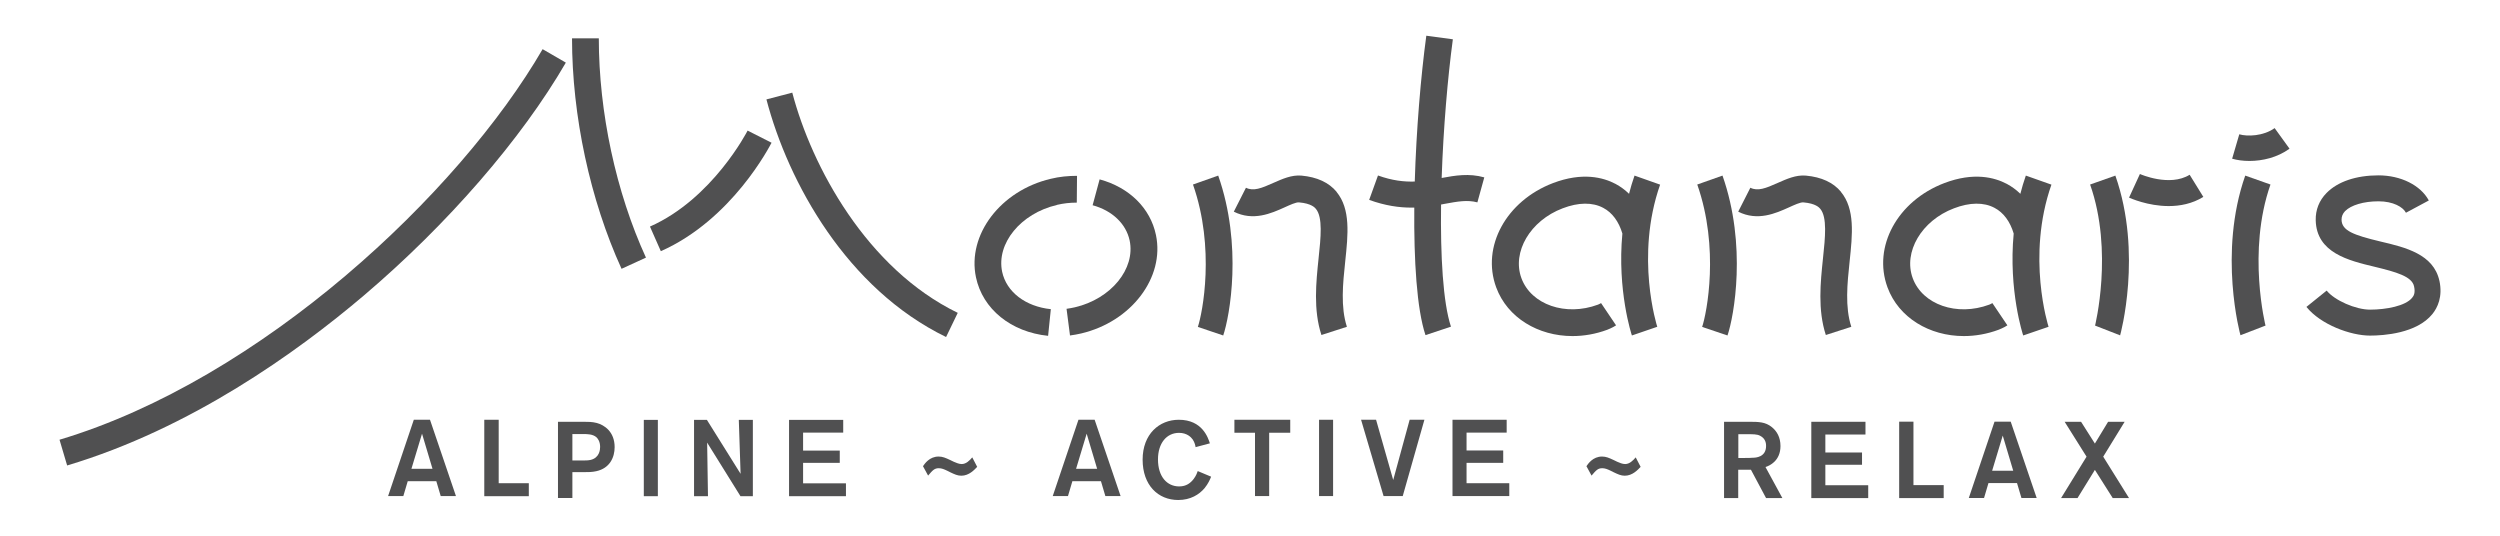 <?xml version="1.0" encoding="UTF-8"?><svg id="Ebene_1" xmlns="http://www.w3.org/2000/svg" viewBox="0 0 210 45"><defs><style>.cls-1{fill:#505051;}</style></defs><g id="Montanaris"><g id="montanaris"><path class="cls-1" d="m5,36.94l.64,2.16c10.37-3.1,19.29-9.49,24.95-14.3,7.03-5.98,13.21-13.11,16.94-19.54l-1.95-1.13c-7.04,12.13-23.66,27.75-40.59,32.81"/><path class="cls-1" d="m48.05,3.22c0,6.51,1.52,13.57,4.16,19.36l2.05-.94c-2.52-5.5-3.96-12.22-3.96-18.42h-2.25Z"/><path class="cls-1" d="m54.6,19.04l.91,2.06c6-2.66,9.16-8.85,9.3-9.11l-2.01-1.02c-.03.06-2.95,5.74-8.2,8.06"/><path class="cls-1" d="m66.56,7.78l-2.18.57c1.83,6.99,6.76,15.91,15.09,19.96l.98-2.03c-7.65-3.72-12.27-12.29-13.9-18.5"/><path class="cls-1" d="m88.78,17.21c.55-.13,1.11-.19,1.67-.19l.02-2.25c-.74,0-1.48.07-2.21.25-4.21.99-7.03,4.7-6.28,8.27.56,2.67,2.94,4.6,6.06,4.92l.23-2.24c-2.13-.22-3.73-1.45-4.09-3.14-.5-2.38,1.56-4.9,4.59-5.61"/><path class="cls-1" d="m92.37,15.06l-.59,2.18c1.65.45,2.81,1.56,3.11,2.96.5,2.38-1.56,4.9-4.59,5.61-.23.05-.47.1-.71.13l.29,2.24c.32-.04.63-.1.94-.17,4.21-.99,7.03-4.7,6.28-8.27-.47-2.25-2.23-3.99-4.72-4.67"/><path class="cls-1" d="m100.21,15.5c1.88,5.35.8,10.8.41,11.96l2.13.72c.55-1.62,1.64-7.57-.42-13.43l-2.12.75Z"/><path class="cls-1" d="m112.28,16.12c-.65-.79-1.65-1.25-2.96-1.37-.83-.07-1.6.28-2.35.61-1.02.46-1.69.72-2.31.41l-1.02,2.01c1.63.82,3.15.14,4.26-.36.44-.2.98-.45,1.22-.42,1.04.09,1.33.44,1.42.55.58.71.41,2.38.22,4.16-.21,2.02-.45,4.31.24,6.43l2.14-.69c-.54-1.67-.34-3.61-.14-5.5.24-2.26.46-4.39-.73-5.83"/><path class="cls-1" d="m179.75,14.62l-.91,1.98c.09.04,1.57.71,3.33.71.94,0,1.97-.19,2.91-.77l-1.15-1.86c-1.68,1.04-4.15-.05-4.17-.06"/><path class="cls-1" d="m175.57,15.5c1.98,5.63.41,11.86.4,11.92.01-.04.02-.06.02-.07l2.1.82c.02-.06,1.9-6.88-.4-13.42l-2.12.75Z"/><path class="cls-1" d="m204.91,23.59c-.49-2.24-2.85-2.81-4.94-3.3-2.3-.55-3.26-.92-3.28-1.83,0-.28.09-.5.29-.72.5-.51,1.57-.83,2.81-.83s2.06.48,2.31.96l1.92-1.03c-.69-1.28-2.35-2.11-4.23-2.11s-3.43.53-4.36,1.48c-.62.63-.93,1.42-.91,2.29.06,2.74,2.77,3.39,4.95,3.91,1.82.44,3.13.81,3.31,1.64.12.54-.02.8-.16.96-.55.69-2.18,1-3.54,1-1.21,0-2.98-.78-3.64-1.6l-1.7,1.37c1.2,1.49,3.71,2.41,5.34,2.41,1.14,0,3.92-.18,5.24-1.81.43-.53.88-1.45.59-2.8"/><path class="cls-1" d="m121.1,14.94c.14-4.16.51-8.45.94-11.64l-2.23-.3c-.46,3.4-.84,7.9-.97,12.25-.9.03-1.9-.08-3.09-.51l-.74,2.05c1.35.49,2.52.65,3.55.65.08,0,.16,0,.24,0-.04,4.45.21,8.51.94,10.71l2.14-.71c-.67-2.03-.89-5.95-.83-10.26.11-.02.22-.04.32-.06,1.05-.19,1.88-.35,2.73-.12l.58-2.1c-1.28-.36-2.45-.16-3.58.05"/><path class="cls-1" d="m188.1,11.28l-.6,2.05c.41.12.91.19,1.45.19,1.1,0,2.35-.29,3.37-1.03l-1.25-1.73c-.94.68-2.3.72-2.97.52"/><path class="cls-1" d="m188.6,14.75c-2.29,6.52-.42,13.36-.4,13.41l2.1-.81s.01.04.02.07c-.02-.06-1.58-6.29.4-11.92l-2.12-.75Z"/><path class="cls-1" d="m142.57,15.5c1.88,5.35.8,10.8.41,11.96l2.13.72c.55-1.62,1.64-7.57-.42-13.43l-2.12.75Z"/><path class="cls-1" d="m154.65,16.12c-.65-.79-1.65-1.25-2.96-1.37-.83-.07-1.6.28-2.35.61-1.02.46-1.69.72-2.31.41l-1.02,2.01c1.63.82,3.15.14,4.26-.36.44-.2.98-.45,1.22-.42,1.04.09,1.33.44,1.42.55.58.71.41,2.38.22,4.16-.21,2.02-.45,4.31.24,6.43l2.14-.69c-.54-1.67-.34-3.61-.14-5.5.24-2.26.46-4.39-.73-5.83"/><path class="cls-1" d="m137.3,14.75c-.18.51-.33,1.02-.46,1.53-.34-.33-.72-.61-1.13-.83-1.04-.55-2.79-1.01-5.26-.07-3.93,1.5-6.03,5.34-4.77,8.76.94,2.55,3.53,4.09,6.41,4.09.96,0,1.95-.17,2.92-.53.07-.03.44-.17.74-.37l-1.26-1.87c-.05.03-.18.1-.26.13-2.72,1.01-5.61,0-6.43-2.22-.81-2.2.74-4.84,3.46-5.87,1.33-.51,2.51-.52,3.41-.04.76.4,1.31,1.15,1.61,2.16-.45,4.78.78,8.51.8,8.56l2.13-.73c-.02-.06-1.88-5.9.24-11.94l-2.12-.75Z"/><path class="cls-1" d="m170.17,14.75c-.18.51-.33,1.02-.46,1.53-.34-.33-.72-.61-1.13-.83-1.04-.55-2.79-1.01-5.26-.07-3.93,1.5-6.03,5.34-4.77,8.76.94,2.55,3.53,4.09,6.41,4.09.96,0,1.95-.17,2.92-.53.07-.03.44-.17.74-.37l-1.26-1.87c-.05.03-.18.1-.26.13-2.72,1.01-5.61,0-6.43-2.22-.81-2.2.74-4.84,3.46-5.87,1.33-.51,2.51-.52,3.41-.04.76.4,1.31,1.15,1.61,2.16-.45,4.78.78,8.51.8,8.56l2.13-.73c-.02-.06-1.88-5.9.24-11.94l-2.12-.75Z"/></g><g id="subline"><path class="cls-1" d="m46.87,35.43h2.16c.35,0,.72,0,1.1.1.63.17,1.5.73,1.5,2.03,0,.85-.4,1.77-1.54,2.02-.35.08-.69.08-1.08.08h-.93v2.17h-1.21v-6.41Zm1.21,1.03v2.22h.86c.25,0,.47,0,.68-.05.74-.18.79-.86.79-1.09,0-.47-.21-.72-.32-.82-.3-.25-.72-.26-1.11-.26h-.91Z"/><polygon class="cls-1" points="41.89 40.59 44.42 40.59 44.42 41.68 40.68 41.68 40.68 35.26 41.89 35.26 41.89 40.59"/><rect class="cls-1" x="54.08" y="35.27" width="1.18" height="6.41"/><polygon class="cls-1" points="62.06 35.27 63.24 35.27 63.24 41.68 62.2 41.68 59.4 37.18 59.47 41.68 58.3 41.68 58.3 35.27 59.38 35.27 62.21 39.8 62.06 35.27"/><polygon class="cls-1" points="67.46 36.34 67.46 37.85 70.54 37.85 70.54 38.88 67.46 38.88 67.46 40.6 71.06 40.6 71.06 41.68 66.28 41.68 66.28 35.27 70.83 35.27 70.83 36.34 67.46 36.34"/><polygon class="cls-1" points="160.73 40.75 163.27 40.75 163.27 41.84 159.53 41.84 159.53 35.42 160.73 35.42 160.73 40.75"/><polygon class="cls-1" points="153.33 36.5 153.33 38.01 156.41 38.01 156.41 39.04 153.33 39.04 153.33 40.76 156.93 40.76 156.93 41.84 152.15 41.84 152.15 35.43 156.7 35.43 156.7 36.5 153.33 36.5"/><path class="cls-1" d="m169.43,40.58h-2.4l-.37,1.25h-1.28l2.16-6.41h1.36l2.18,6.41h-1.28l-.37-1.25Zm-.32-1.04l-.88-2.95-.89,2.95h1.77Z"/><polygon class="cls-1" points="176.67 38.36 178.84 41.84 177.47 41.84 175.97 39.47 174.51 41.84 173.13 41.84 175.27 38.36 173.43 35.43 174.81 35.43 175.97 37.26 177.08 35.43 178.47 35.43 176.67 38.36"/><path class="cls-1" d="m137.81,39.22c-.23.24-.68.74-1.33.74-.32,0-.57-.12-.93-.29l-.26-.13c-.25-.12-.46-.21-.7-.21-.36,0-.51.16-.9.62l-.43-.79c.14-.2.54-.81,1.31-.81.34,0,.58.11.97.29l.31.15c.19.08.43.19.66.19.37,0,.66-.29.89-.56l.42.81Z"/><path class="cls-1" d="m144.83,35.43h2.04c.85,0,1.42,0,1.98.46.4.33.71.83.71,1.58,0,1.23-.9,1.65-1.26,1.76l1.42,2.61h-1.37l-1.27-2.38h-1.07v2.38h-1.19v-6.41Zm1.19,1.04v2h.42c.41,0,.56,0,.79-.02.26,0,1.12-.05,1.12-.99,0-.14,0-.61-.51-.86-.25-.13-.56-.13-1.27-.13h-.55Z"/><path class="cls-1" d="m92.48,40.42h-2.4l-.37,1.25h-1.28l2.16-6.41h1.36l2.18,6.41h-1.28l-.37-1.25Zm-.32-1.04l-.88-2.95-.89,2.95h1.77Z"/><polygon class="cls-1" points="108.38 36.35 106.61 36.35 106.61 41.67 105.42 41.67 105.42 36.35 103.69 36.35 103.69 35.26 108.38 35.26 108.38 36.35"/><rect class="cls-1" x="110.8" y="35.26" width="1.18" height="6.41"/><polygon class="cls-1" points="119.65 35.26 117.83 41.67 116.22 41.67 114.33 35.26 115.59 35.26 117.03 40.32 118.41 35.26 119.65 35.26"/><polygon class="cls-1" points="123.19 36.34 123.19 37.84 126.27 37.84 126.27 38.88 123.19 38.88 123.19 40.59 126.78 40.59 126.78 41.67 122.01 41.67 122.01 35.26 126.56 35.26 126.56 36.34 123.19 36.34"/><path class="cls-1" d="m82.08,39.22c-.23.24-.68.74-1.33.74-.32,0-.57-.12-.93-.29l-.26-.13c-.25-.12-.46-.21-.7-.21-.36,0-.51.16-.9.62l-.43-.79c.14-.2.54-.81,1.31-.81.34,0,.58.11.97.29l.31.15c.19.08.43.19.66.19.37,0,.66-.29.89-.56l.42.81Z"/><path class="cls-1" d="m101.73,40.05c-.08.21-.24.58-.55.96-.45.53-1.17.99-2.21.99-1.69,0-2.99-1.24-2.99-3.39s1.4-3.35,3.04-3.35c1.99,0,2.46,1.53,2.61,1.98l-1.2.32c-.02-.12-.07-.39-.24-.64-.14-.2-.49-.56-1.15-.56-1.04,0-1.77.86-1.77,2.23,0,1.46.77,2.27,1.78,2.27.6,0,.96-.29,1.22-.63.21-.28.29-.52.34-.66l1.12.47Z"/><path class="cls-1" d="m36.65,40.42h-2.4l-.37,1.25h-1.28l2.16-6.41h1.36l2.18,6.41h-1.28l-.37-1.25Zm-.32-1.04l-.88-2.95-.89,2.95h1.77Z"/></g></g></svg>